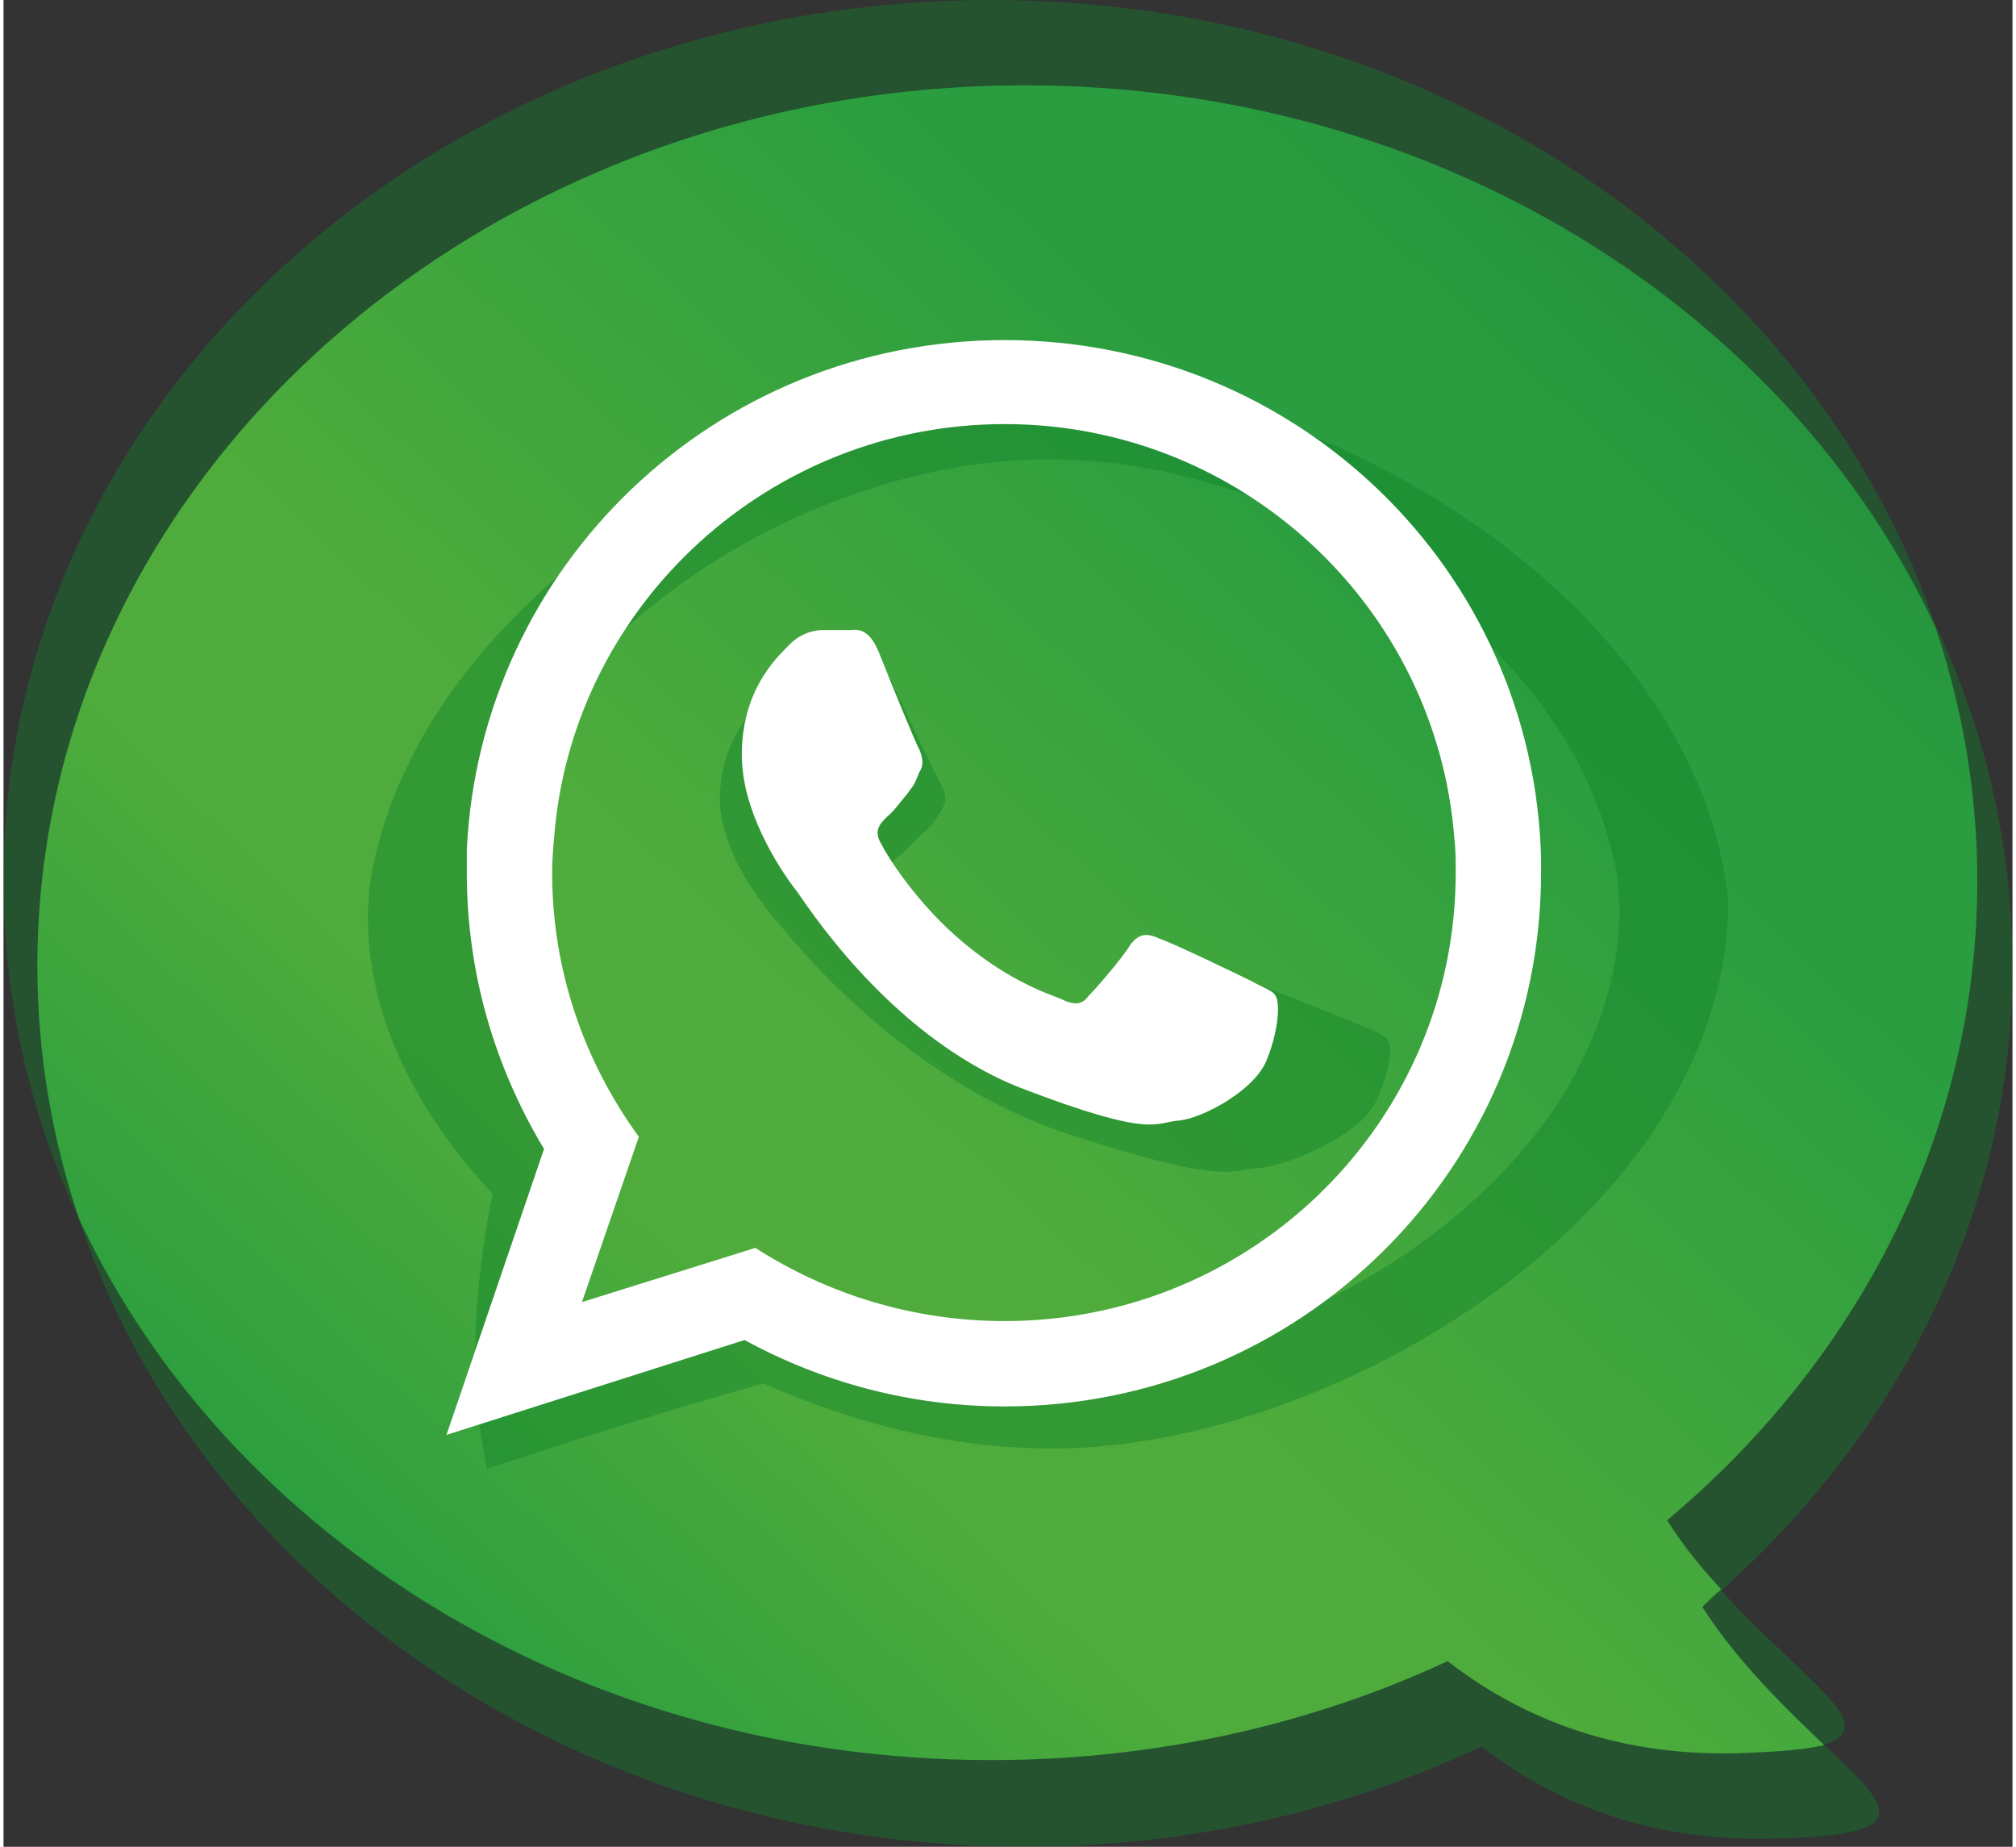 <?xml version="1.0" encoding="UTF-8"?>
<!DOCTYPE svg PUBLIC "-//W3C//DTD SVG 1.1//EN" "http://www.w3.org/Graphics/SVG/1.1/DTD/svg11.dtd">
<!-- Creator: CorelDRAW 2018 (64-Bit) -->
<svg xmlns="http://www.w3.org/2000/svg" xml:space="preserve" width="107px" height="98px" version="1.1" style="shape-rendering:geometricPrecision; text-rendering:geometricPrecision; image-rendering:optimizeQuality; fill-rule:evenodd; clip-rule:evenodd"
viewBox="0 0 14.83 13.63"
 xmlns:xlink="http://www.w3.org/1999/xlink">
 <rect x="0" y="0" width="14.83" height="13.63" fill="#333333" stroke="none"/>
 <defs>
  <style type="text/css">
   <![CDATA[
    .fil3 {fill:white;fill-rule:nonzero}
    .fil0 {fill:#11822B;fill-rule:nonzero;fill-opacity:0.4}
    .fil2 {fill:#11822B;fill-rule:nonzero;fill-opacity:0.439}
    .fil1 {fill:url(#id0);fill-rule:nonzero}
   ]]>
  </style>
  <linearGradient id="id0" gradientUnits="userSpaceOnUse" x1="2.51" y1="12.01" x2="15.56" y2="-1.82">
   <stop offset="0" style="stop-opacity:1; stop-color:#299D3F"/>
   <stop offset="0.2" style="stop-opacity:1; stop-color:#4FAC3C"/>
   <stop offset="0.29" style="stop-opacity:1; stop-color:#4FAC3C"/>
   <stop offset="0.588" style="stop-opacity:1; stop-color:#299D3F"/>
   <stop offset="0.659" style="stop-opacity:1; stop-color:#299D3F"/>
   <stop offset="0.859" style="stop-opacity:1; stop-color:#1F813D"/>
   <stop offset="1" style="stop-opacity:1; stop-color:#1F813D"/>
  </linearGradient>
 </defs>
 <g id="Layer_x0020_1">
  <path class="fil0" d="M12.54 11.86c1.41,-1.19 2.29,-2.87 2.29,-4.73 0,-3.59 -3.27,-6.5 -7.29,-6.5 -4.02,0 -7.29,2.91 -7.29,6.5 0,3.59 3.27,6.5 7.29,6.5 1.22,0 2.37,-0.27 3.37,-0.74 0.49,0.38 1.18,0.7 2.13,0.68 1.72,-0.03 0.27,-0.5 -0.5,-1.71z"/>
  <path class="fil0" d="M12.28 11.22c1.41,-1.18 2.29,-2.86 2.29,-4.72 0,-3.59 -3.26,-6.5 -7.28,-6.5 -4.03,0 -7.29,2.91 -7.29,6.5 0,3.59 3.26,6.49 7.29,6.49 1.21,0 2.36,-0.26 3.37,-0.73 0.49,0.38 1.18,0.7 2.12,0.68 1.73,-0.03 0.28,-0.5 -0.5,-1.72z"/>
  <path class="fil1" d="M10.66 12.26c0.49,0.38 1.18,0.7 2.12,0.68 0.32,-0.01 0.53,-0.03 0.66,-0.06 -0.27,-0.26 -0.63,-0.6 -0.9,-1.02 0.04,-0.04 0.09,-0.09 0.14,-0.13 -0.14,-0.15 -0.28,-0.32 -0.4,-0.51 1.41,-1.18 2.29,-2.86 2.29,-4.72 0,-0.65 -0.11,-1.28 -0.31,-1.87 -1.09,-2.35 -3.69,-4 -6.72,-4 -4.02,0 -7.29,2.91 -7.29,6.5 0,0.65 0.11,1.28 0.31,1.87 1.1,2.35 3.7,3.99 6.73,3.99 1.21,0 2.36,-0.26 3.37,-0.73z"/>
  <path class="fil2" d="M12.73 6.63c-0.25,-2.26 -3.12,-3.87 -5.05,-3.83 -1.91,0.01 -4.67,1.59 -4.98,3.76 0,0.06 -0.01,0.12 -0.01,0.18 -0.01,0.76 0.36,1.47 0.92,2.07 -0.14,0.7 -0.18,1.39 -0.04,2.03 0.61,-0.2 1.29,-0.42 2.04,-0.63 0.68,0.3 1.36,0.47 2.07,0.48 2.02,0.04 4.97,-1.65 5.05,-3.96 0,-0.03 0,-0.07 0,-0.1zm-5.04 3.46l0 0c-0.74,-0.01 -1.44,-0.2 -2.1,-0.55 -0.48,0.13 -0.93,0.26 -1.36,0.39 0.03,-0.39 0.1,-0.8 0.2,-1.21 -0.56,-0.55 -0.95,-1.24 -0.94,-1.99 0,-0.11 0.01,-0.22 0.03,-0.32 0.35,-1.74 2.43,-3.01 4.17,-3.02 1.76,-0.02 3.91,1.28 4.22,3.07 0.01,0.09 0.02,0.18 0.02,0.27 -0.04,1.93 -2.35,3.39 -4.24,3.36z"/>
  <path class="fil2" d="M10 7.56c-0.12,-0.05 -0.72,-0.29 -0.83,-0.33 -0.11,-0.03 -0.2,-0.05 -0.28,0.05 -0.08,0.1 -0.32,0.33 -0.4,0.39 -0.07,0.07 -0.14,0.08 -0.26,0.03 -0.12,-0.05 -0.51,-0.16 -0.98,-0.5 -0.37,-0.26 -0.62,-0.59 -0.69,-0.69 -0.07,-0.1 0,-0.15 0.06,-0.2 0.06,-0.05 0.12,-0.12 0.19,-0.18 0.01,-0.01 0.03,-0.03 0.04,-0.04 0.03,-0.04 0.05,-0.07 0.08,-0.12 0.04,-0.07 0.02,-0.13 -0.01,-0.18 -0.03,-0.05 -0.26,-0.53 -0.35,-0.73 -0.08,-0.19 -0.18,-0.16 -0.25,-0.16 -0.07,0 -0.15,-0.01 -0.23,-0.01 -0.08,0 -0.21,0.03 -0.32,0.13 -0.12,0.1 -0.45,0.33 -0.48,0.82 -0.01,0.11 0.01,0.23 0.05,0.34 0.11,0.35 0.38,0.63 0.42,0.68 0.06,0.07 0.88,1.11 2.1,1.51 1.2,0.39 1.19,0.26 1.42,0.25 0.21,-0.02 0.72,-0.24 0.84,-0.47 0.12,-0.23 0.13,-0.43 0.1,-0.47 -0.02,-0.04 -0.1,-0.07 -0.22,-0.12z"/>
  <path class="fil3" d="M11.35 6.34c-0.05,-2.13 -1.8,-3.83 -3.96,-3.83 -2.14,0 -3.87,1.67 -3.97,3.76 0,0.06 0,0.12 0,0.17 0,0.75 0.21,1.44 0.57,2.04l-0.72 2.11 2.2 -0.7c0.57,0.31 1.22,0.49 1.92,0.49 2.19,0 3.96,-1.76 3.96,-3.94 0,-0.03 0,-0.06 0,-0.1zm-3.96 3.41l0 0c-0.68,0 -1.31,-0.2 -1.84,-0.54l-1.28 0.4 0.42 -1.22c-0.4,-0.55 -0.64,-1.22 -0.64,-1.95 0,-0.1 0.01,-0.21 0.02,-0.32 0.16,-1.67 1.59,-2.99 3.32,-2.99 1.75,0 3.19,1.35 3.32,3.06 0.01,0.08 0.01,0.17 0.01,0.25 0,1.83 -1.49,3.31 -3.33,3.31z"/>
  <path class="fil3" d="M9.21 7.24c-0.1,-0.05 -0.58,-0.28 -0.67,-0.31 -0.09,-0.04 -0.15,-0.05 -0.22,0.04 -0.06,0.1 -0.25,0.32 -0.31,0.38 -0.05,0.07 -0.11,0.07 -0.21,0.02 -0.1,-0.04 -0.41,-0.14 -0.78,-0.47 -0.29,-0.26 -0.49,-0.57 -0.54,-0.67 -0.06,-0.1 -0.01,-0.15 0.04,-0.2 0.05,-0.04 0.1,-0.11 0.15,-0.17 0.01,-0.01 0.02,-0.03 0.03,-0.04 0.03,-0.04 0.04,-0.07 0.06,-0.12 0.04,-0.06 0.02,-0.12 0,-0.17 -0.03,-0.05 -0.22,-0.52 -0.3,-0.72 -0.08,-0.19 -0.17,-0.16 -0.22,-0.16 -0.06,0 -0.12,0 -0.19,0 -0.06,0 -0.17,0.02 -0.26,0.12 -0.09,0.09 -0.34,0.33 -0.34,0.8 0,0.11 0.02,0.23 0.05,0.33 0.1,0.34 0.31,0.62 0.35,0.67 0.05,0.06 0.67,1.07 1.66,1.46 0.99,0.38 0.99,0.25 1.17,0.24 0.18,-0.02 0.57,-0.23 0.65,-0.46 0.09,-0.23 0.09,-0.42 0.06,-0.46 -0.02,-0.04 -0.09,-0.06 -0.18,-0.11z"/>
 </g>
</svg>
